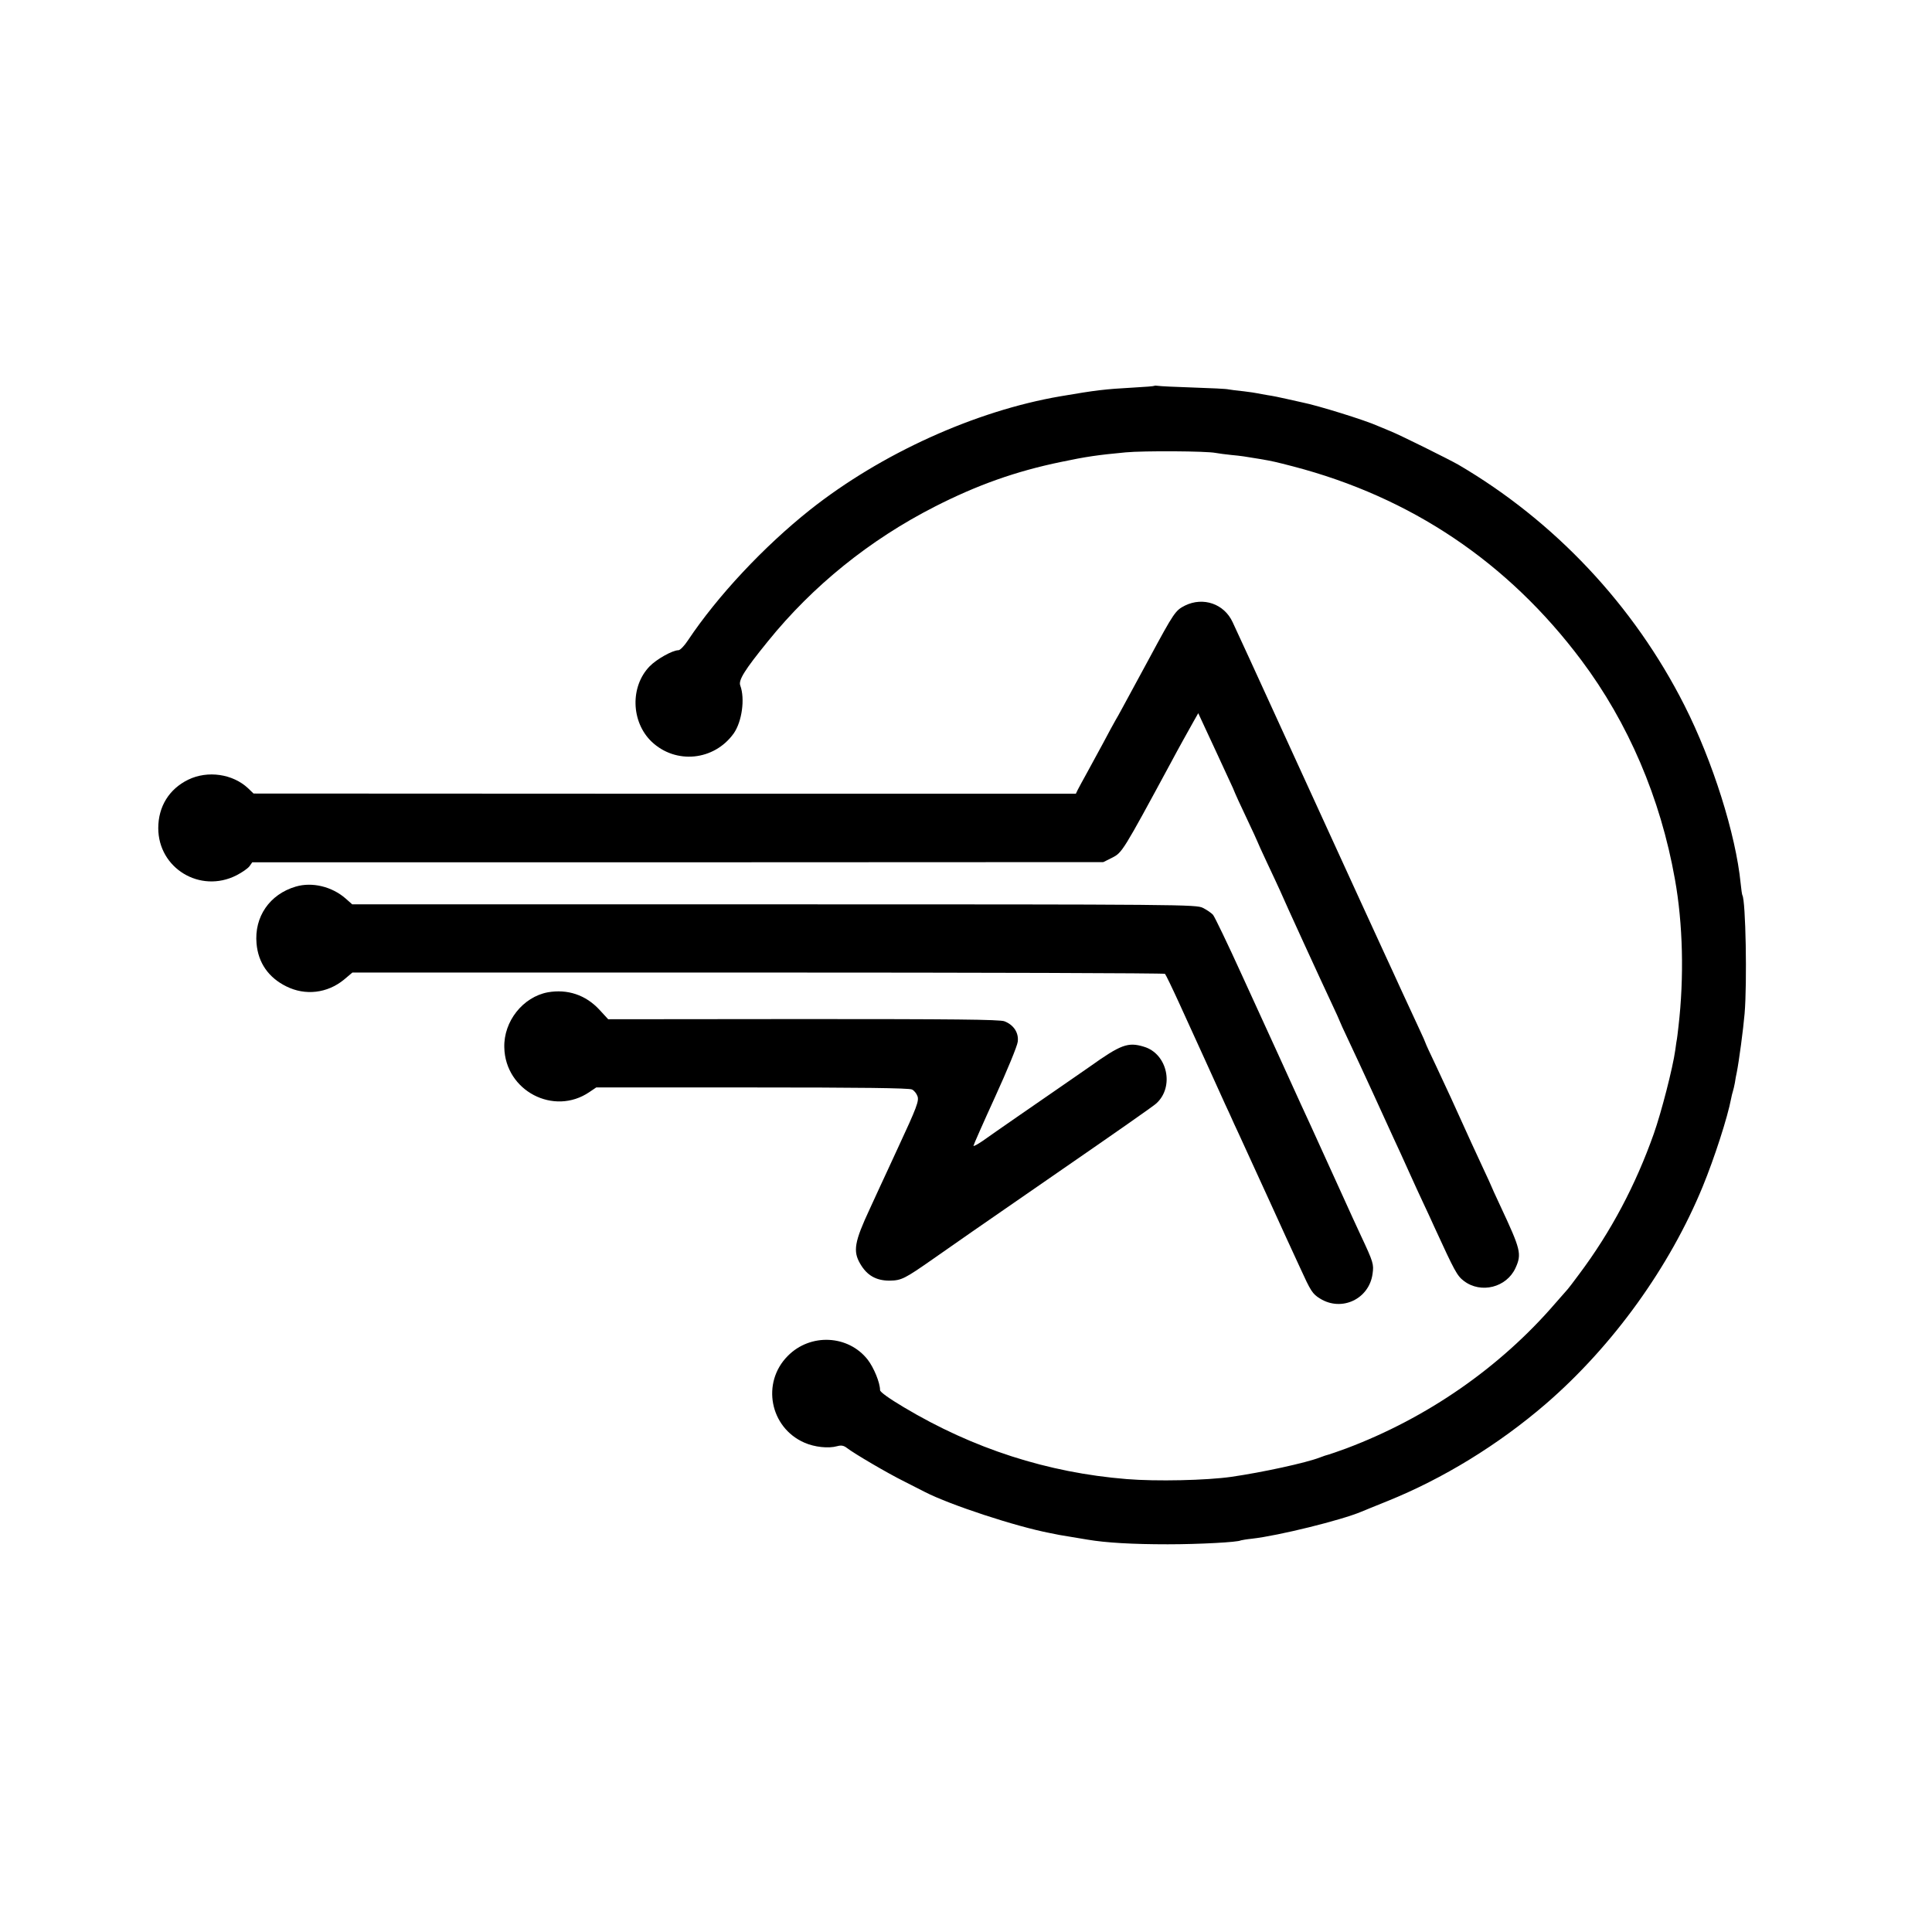 <?xml version="1.0" standalone="no"?>
<!DOCTYPE svg PUBLIC "-//W3C//DTD SVG 20010904//EN"
 "http://www.w3.org/TR/2001/REC-SVG-20010904/DTD/svg10.dtd">
<svg version="1.0" xmlns="http://www.w3.org/2000/svg"
 width="1034pt" height="1034pt" viewBox="0 0 1034 1034"
 preserveAspectRatio="xMidYMid meet">
<g transform="translate(0,1034) scale(0.1,-0.1)"
fill="#000000" stroke="none">
<path d="M6178 8275 c-2 -2 -50 -6 -108 -9 -160 -9 -202 -14 -395 -47 -456
-78 -960 -307 -1339 -607 -248 -197 -496 -462 -654 -699 -19 -29 -42 -53 -51
-53 -32 0 -117 -48 -154 -86 -105 -108 -100 -297 10 -403 129 -123 335 -103
440 44 44 63 61 185 35 256 -11 28 22 82 148 237 240 297 545 543 892 720 227
116 435 190 678 240 133 28 195 37 345 51 96 9 433 7 481 -3 16 -3 54 -8 84
-11 53 -5 72 -8 150 -21 71 -12 87 -16 180 -40 632 -165 1150 -513 1543 -1037
251 -335 424 -738 501 -1172 43 -238 50 -525 19 -790 -4 -33 -7 -62 -8 -65 -1
-3 -5 -30 -9 -60 -13 -95 -75 -335 -115 -448 -97 -274 -229 -524 -400 -752
-30 -41 -58 -77 -61 -80 -3 -3 -32 -36 -65 -74 -297 -345 -687 -615 -1120
-778 -44 -16 -87 -31 -95 -33 -8 -2 -28 -8 -45 -15 -74 -29 -309 -80 -475
-104 -133 -19 -402 -25 -560 -12 -423 34 -822 163 -1192 384 -79 47 -128 82
-128 92 0 40 -33 120 -66 163 -104 133 -307 143 -428 20 -142 -143 -96 -383
89 -464 54 -24 129 -32 175 -19 22 6 35 4 52 -9 40 -31 219 -136 308 -180 47
-24 96 -49 110 -56 134 -69 487 -185 670 -220 14 -3 36 -7 50 -10 14 -2 41 -7
60 -10 19 -3 60 -10 90 -15 100 -17 242 -25 430 -25 166 0 376 11 391 21 3 1
30 6 60 9 142 16 477 99 584 144 11 5 74 30 140 57 298 120 595 302 850 522
358 310 661 731 838 1162 62 151 133 370 152 471 2 11 6 28 9 37 3 9 8 31 11
47 2 17 7 41 10 55 12 60 35 232 42 315 14 163 6 607 -12 634 -2 4 -6 32 -9
62 -26 264 -150 656 -301 954 -271 536 -696 987 -1210 1288 -49 28 -316 161
-365 180 -25 10 -54 23 -65 27 -68 31 -323 110 -404 126 -12 3 -51 11 -85 19
-34 8 -79 17 -101 20 -22 4 -47 8 -55 10 -8 2 -42 7 -75 11 -33 3 -69 8 -80
10 -11 3 -96 7 -190 10 -93 3 -178 7 -187 9 -9 1 -18 2 -20 0z"/>
<path d="M6342 7099 c-51 -26 -58 -35 -192 -284 -158 -291 -161 -298 -180
-330 -9 -16 -39 -70 -65 -120 -27 -49 -66 -121 -87 -160 -21 -38 -44 -80 -50
-92 l-10 -21 -2201 0 -2200 1 -29 28 c-82 77 -216 97 -321 46 -102 -50 -160
-144 -160 -259 0 -215 224 -351 418 -253 31 16 63 38 71 50 l14 20 2278 0
2277 1 46 23 c55 28 56 29 317 512 42 79 91 166 120 218 l25 44 38 -82 c21
-45 48 -103 60 -129 12 -26 39 -85 60 -130 22 -46 39 -85 39 -87 0 -2 27 -60
60 -130 33 -70 60 -128 60 -130 0 -2 23 -52 51 -112 28 -59 59 -126 69 -148
25 -59 225 -495 276 -603 24 -51 44 -95 44 -97 0 -2 22 -50 49 -107 27 -57 85
-182 129 -278 44 -96 94 -206 112 -245 18 -38 54 -117 80 -175 26 -58 61 -134
78 -170 17 -36 44 -94 60 -130 108 -235 120 -258 157 -286 91 -69 228 -35 276
70 34 75 28 98 -80 329 -28 60 -51 110 -51 112 0 1 -20 45 -44 96 -39 83 -68
147 -171 374 -15 33 -52 111 -81 174 -30 62 -54 115 -54 117 0 2 -16 39 -36
81 -20 43 -62 134 -94 203 -31 69 -70 152 -85 185 -33 72 -163 354 -529 1155
-152 333 -282 616 -289 630 -45 98 -157 137 -255 89z"/>
<path d="M1583 5595 c-140 -41 -223 -162 -210 -305 9 -103 64 -182 159 -229
102 -51 220 -37 309 36 l45 38 2171 0 c1194 0 2175 -3 2178 -7 4 -4 38 -74 75
-155 37 -81 102 -224 145 -318 42 -93 88 -195 102 -225 14 -30 36 -77 48 -105
13 -27 37 -80 54 -117 53 -117 87 -189 141 -308 29 -63 66 -144 82 -180 17
-36 51 -110 76 -165 57 -125 66 -140 107 -165 116 -72 263 -2 281 133 7 51 5
60 -64 207 -24 52 -64 138 -87 190 -46 102 -134 295 -182 400 -17 36 -41 88
-53 115 -42 93 -177 389 -315 690 -75 165 -144 308 -153 319 -9 10 -34 27 -54
37 -36 18 -99 19 -2295 19 l-2258 0 -35 31 c-73 64 -179 90 -267 64z"/>
<path d="M2931 5029 c-132 -25 -236 -155 -232 -295 5 -232 265 -368 455 -239
l37 25 835 0 c570 0 842 -3 855 -11 11 -5 24 -21 29 -35 10 -25 -3 -60 -105
-279 -20 -44 -47 -102 -60 -130 -13 -27 -53 -115 -90 -195 -82 -176 -91 -226
-51 -294 36 -62 85 -90 157 -90 64 1 81 10 234 117 141 99 190 133 695 482
261 180 486 337 498 349 99 89 60 267 -66 304 -85 26 -123 12 -290 -107 -54
-37 -135 -94 -182 -126 -97 -67 -322 -222 -392 -272 -27 -18 -48 -30 -48 -25
0 4 52 122 116 262 64 140 119 273 121 295 6 48 -22 90 -71 109 -24 10 -283
12 -1076 12 l-1045 -1 -47 51 c-73 79 -171 112 -277 93z"/>
</g>
</svg>
